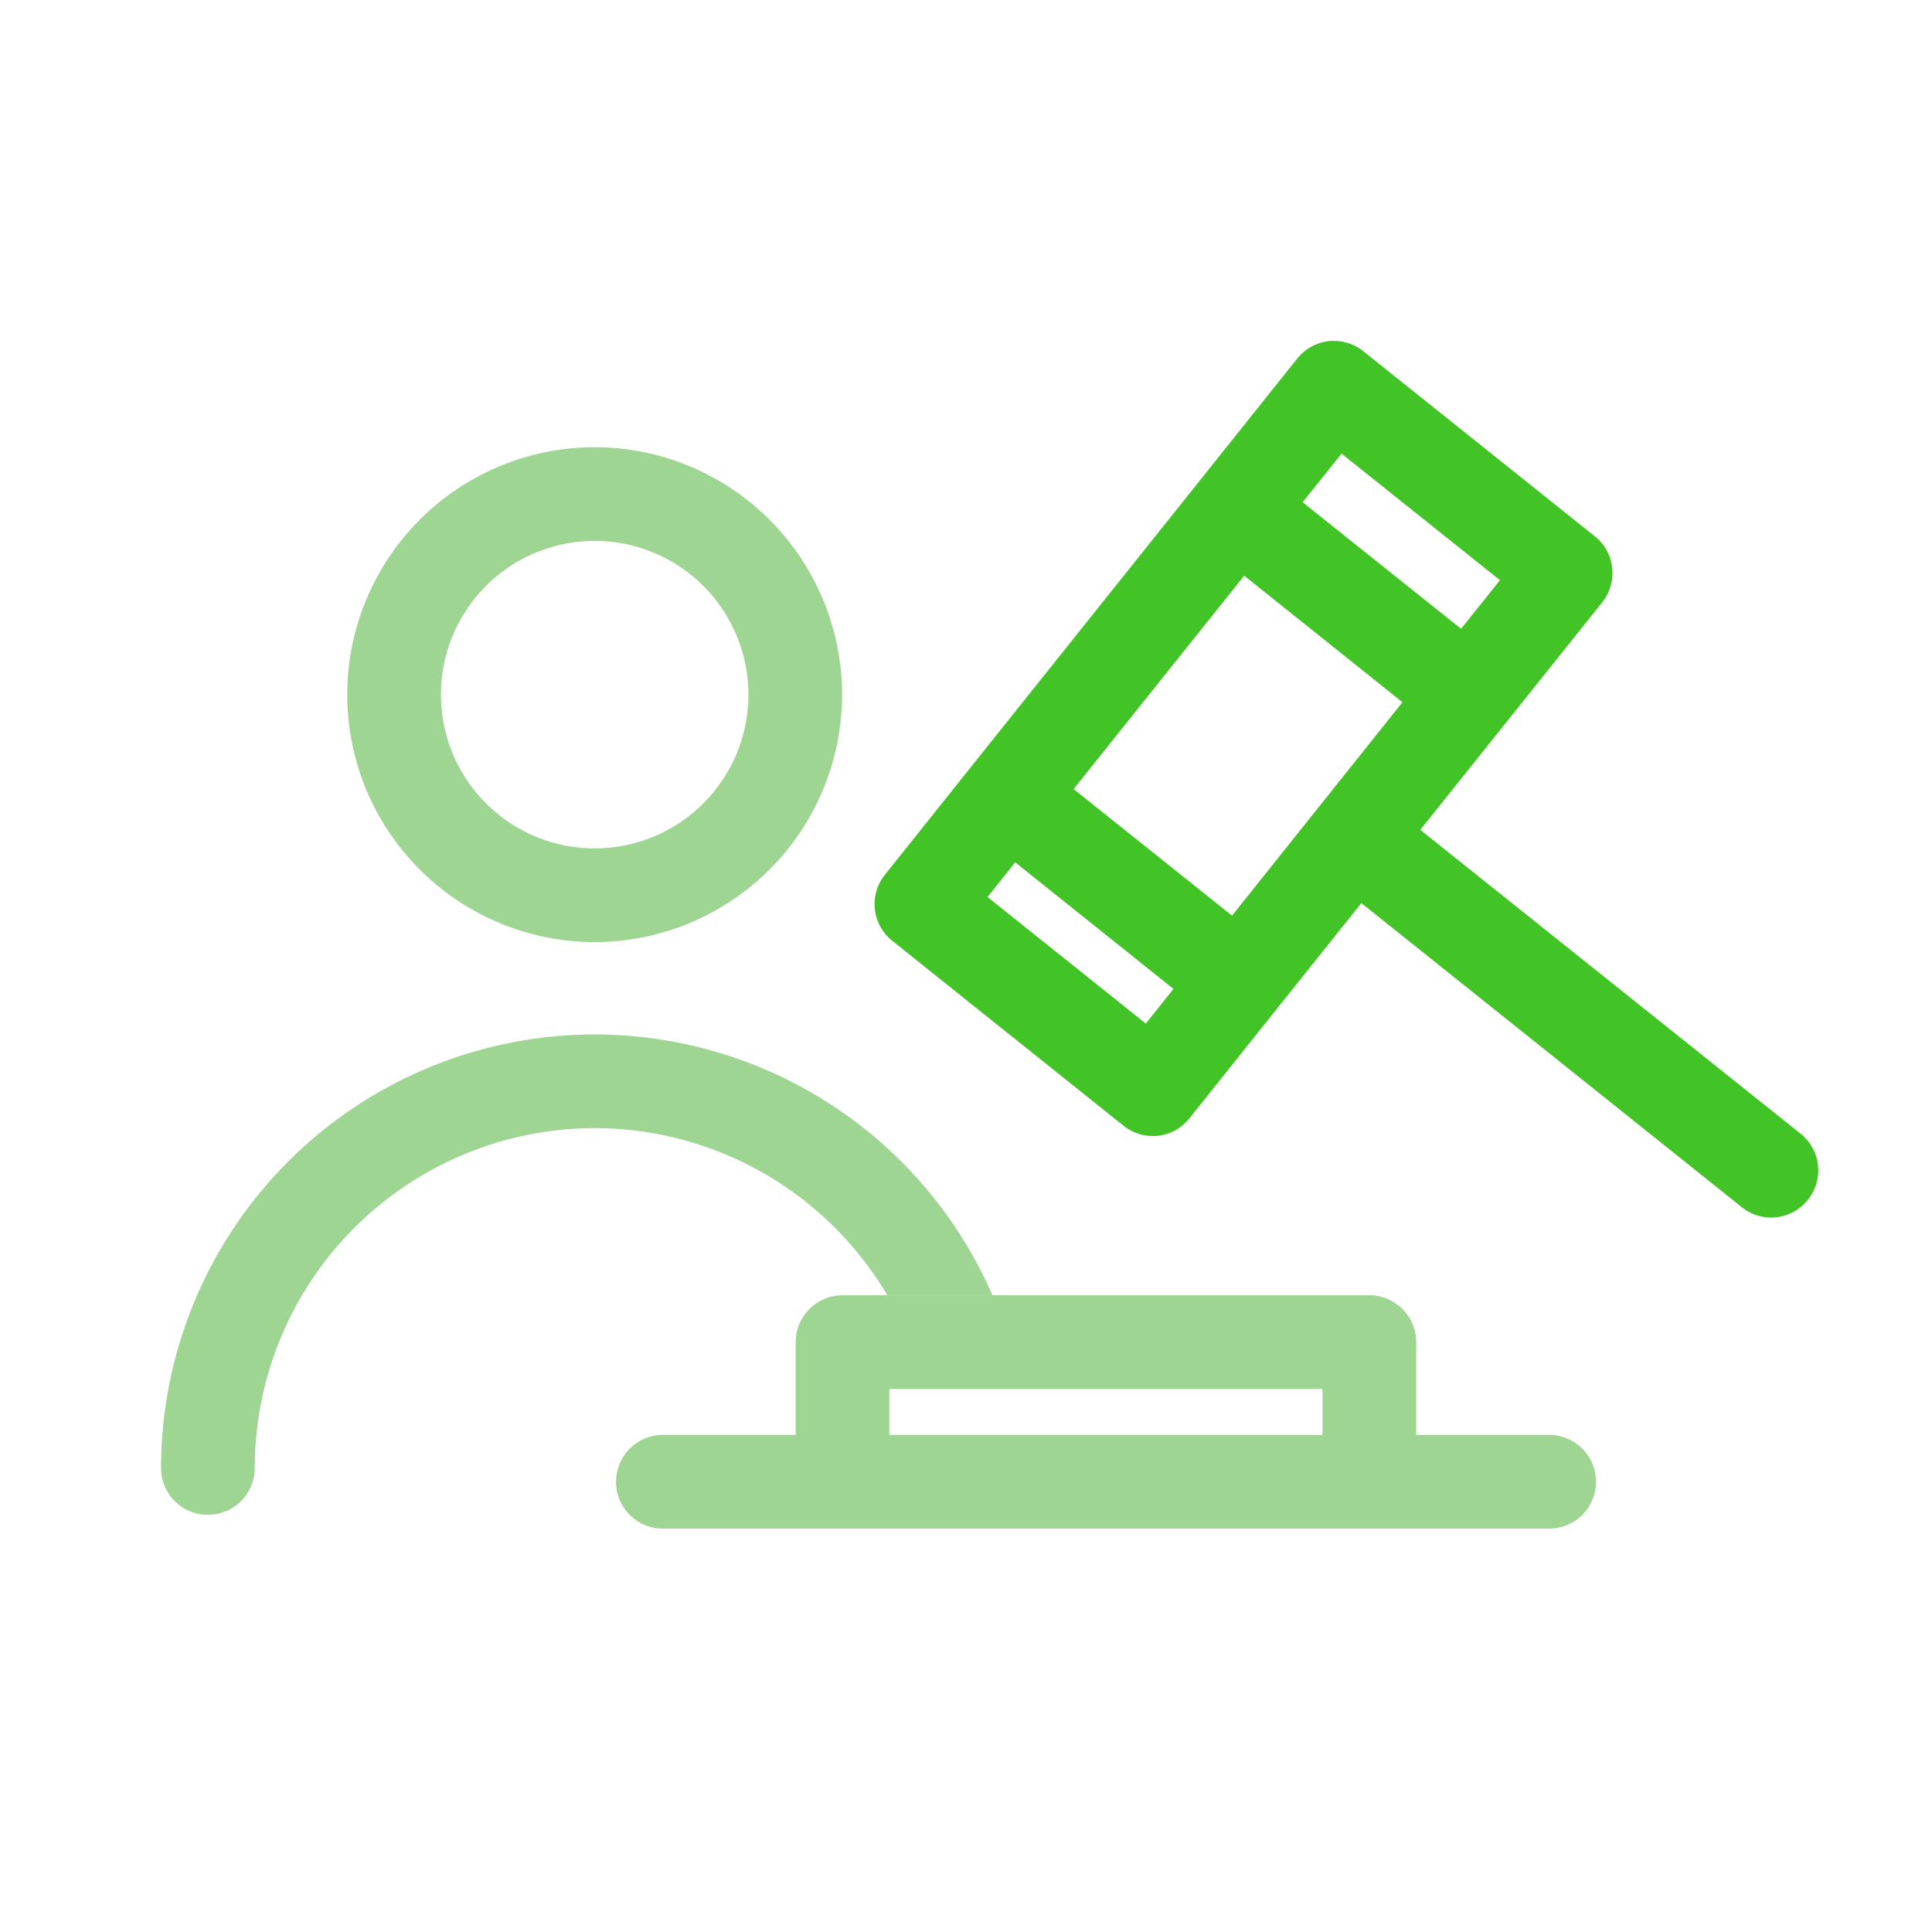 <svg xmlns="http://www.w3.org/2000/svg" xmlns:xlink="http://www.w3.org/1999/xlink" width="40" height="40" viewBox="0 0 40 40">
  <rect x="0" y="0" width="40" height="40" fill="#333333" stroke="none"/>
  <defs>
    <clipPath id="clip-公職人員利益衝突_迴避法揭露專區">
      <rect width="40" height="40"/>
    </clipPath>
  </defs>
  <g id="公職人員利益衝突_迴避法揭露專區" data-name="公職人員利益衝突 迴避法揭露專區" clip-path="url(#clip-公職人員利益衝突_迴避法揭露專區)">
    <rect width="40" height="40" fill="#fff"/>
    <g id="Group_1883" data-name="Group 1883" transform="translate(7928 -2656)">
      <g id="Group_1869" data-name="Group 1869" transform="translate(-7920.811 2665.259)">
        <path id="Path_2721" data-name="Path 2721" d="M-1256.29,1220.845a5.127,5.127,0,0,0-5.123,5.123,5.127,5.127,0,0,0,5.123,5.123,5.129,5.129,0,0,0,5.123-5.123A5.129,5.129,0,0,0-1256.29,1220.845Zm0,8.306a3.185,3.185,0,0,1-3.183-3.183,3.184,3.184,0,0,1,3.183-3.183,3.184,3.184,0,0,1,3.183,3.183A3.184,3.184,0,0,1-1256.29,1229.151Z" transform="translate(1261.413 -1220.845)" fill="#9ed592"/>
      </g>
      <g id="Group_1870" data-name="Group 1870" transform="translate(-7924.666 2677.417)">
        <path id="Path_2722" data-name="Path 2722" d="M-1256.119,1263.833h-2.177a7.044,7.044,0,0,0-6.058-3.458,7.044,7.044,0,0,0-7.038,7.035.969.969,0,0,1-.97.97.969.969,0,0,1-.97-.97,8.986,8.986,0,0,1,8.978-8.975A8.992,8.992,0,0,1-1256.119,1263.833Z" transform="translate(1273.332 -1258.435)" fill="#9ed592"/>
      </g>
      <g id="Group_1872" data-name="Group 1872" transform="translate(-7909.888 2663.058)">
        <g id="Group_1871" data-name="Group 1871" transform="translate(0 0)">
          <path id="Path_2723" data-name="Path 2723" d="M-1208.463,1230.462l-7.885-6.3,1.753-2.193,2.018-2.523a.971.971,0,0,0,.2-.712.946.946,0,0,0-.359-.65l-4.794-3.833a.98.98,0,0,0-.715-.207.977.977,0,0,0-.65.359l-2.015,2.523-4.742,5.935-1.782,2.232a.971.971,0,0,0-.207.715.978.978,0,0,0,.359.65l4.793,3.833a.976.976,0,0,0,.6.21.962.962,0,0,0,.76-.365l1.782-2.232,1.779-2.225,7.882,6.3a.969.969,0,0,0,.6.21.968.968,0,0,0,.76-.365A.97.97,0,0,0-1208.463,1230.462Zm-9.516-14.089,3.28,2.62-.805,1.006-3.28-2.62Zm-4.052,11.8-3.277-2.62.573-.718,3.276,2.62Zm1.785-2.235-3.28-2.62,3.532-4.418,3.276,2.62Z" transform="translate(1227.642 -1214.039)" fill="#43c426"/>
        </g>
      </g>
      <g id="Group_1874" data-name="Group 1874" transform="translate(-7915.248 2682.816)">
        <g id="Group_1873" data-name="Group 1873" transform="translate(0 0)">
          <path id="Path_2724" data-name="Path 2724" d="M-1224.894,1278.021h-2.749V1276.1a.973.973,0,0,0-.97-.97h-10.909a.973.973,0,0,0-.97.97v1.921h-2.749a.964.964,0,0,0-.925.686.919.919,0,0,0-.045.284.969.969,0,0,0,.97.97h18.349a.969.969,0,0,0,.97-.97A.969.969,0,0,0-1224.894,1278.021Zm-4.69,0h-8.969v-.951h8.969Z" transform="translate(1244.213 -1275.129)" fill="#9ed592"/>
        </g>
      </g>
    </g>
  </g>
</svg>
